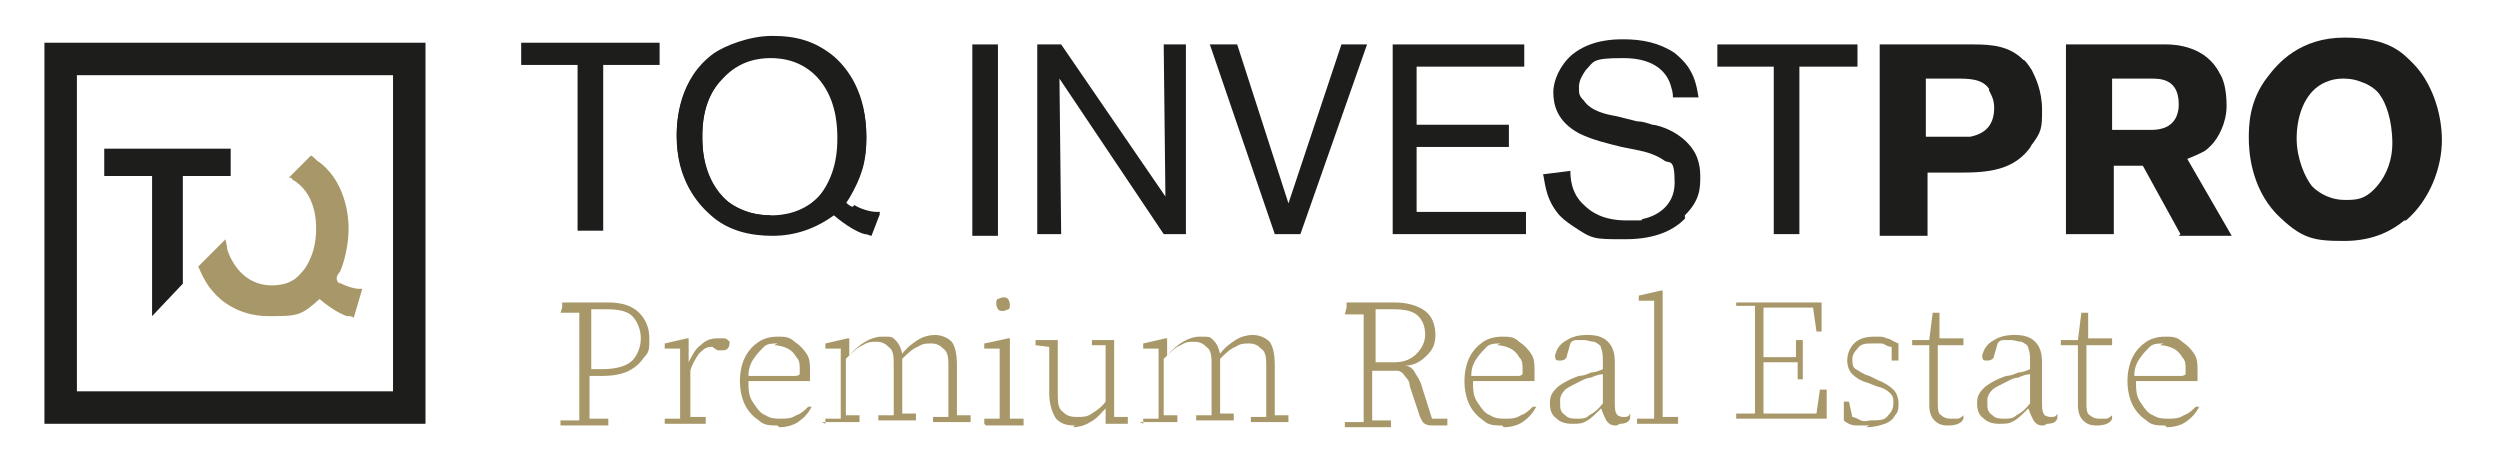 <?xml version="1.0" encoding="UTF-8"?>
<svg id="Capa_2" data-name="Capa 2" xmlns="http://www.w3.org/2000/svg" xmlns:xlink="http://www.w3.org/1999/xlink" version="1.1" viewBox="0 0 146.3 26.6">
  <defs>
    <style>
      .cls-1 {
        clip-path: url(#clippath);
      }

      .cls-2 {
        fill: none;
      }

      .cls-2, .cls-3, .cls-4 {
        stroke-width: 0px;
      }

      .cls-3 {
        fill: #1d1d1b;
      }

      .cls-5 {
        clip-path: url(#clippath-1);
      }

      .cls-4 {
        fill: #a89869;
      }
    </style>
    <clipPath id="clippath">
      <rect class="cls-2" x="-2.4" y="-5.2" width="150.1" height="38.9"/>
    </clipPath>
    <clipPath id="clippath-1">
      <rect class="cls-2" x="-2.4" y="-5.2" width="150.1" height="38.9"/>
    </clipPath>
  </defs>
  <g class="cls-1">
    <path class="cls-3" d="M4.5,4.4h18.5v18.5H4.5V4.4ZM2.6,24.8h22.3V2.5H2.6v22.3Z"/>
    <g class="cls-5">
      <path class="cls-4" d="M19.9,16.6c-.1,0-.2-.2-.2-.3,0-.2.2-.4.2-.4.3-.7.5-1.7.5-2.5,0-1.4-.5-3-1.7-3.9-.2-.1-.3-.3-.5-.4l-1.3,1.3c.1,0,.2,0,.2.1,1.4.8,1.4,2.5,1.4,2.9,0,1.3-.5,2.2-.9,2.6-.4.5-1,.7-1.7.7-1.3,0-2.2-.9-2.6-2.1,0-.2-.1-.5-.1-.6l-1.6,1.6c.3.7.6,1.2.9,1.5.4.5,1.5,1.4,3.2,1.4s1.9,0,3-1c.7.6,1.3.9,1.6,1,.2,0,.3,0,.4.1l.5-1.7c-.1,0-.1,0-.2,0-.3,0-.9-.2-1.2-.4"/>
      <polygon class="cls-3" points="8.9 18.5 10.7 16.6 10.7 10.3 13.5 10.3 13.5 8.7 6.1 8.7 6.1 10.3 8.9 10.3 8.9 18.5"/>
      <path class="cls-3" d="M45.1,12.6c-1.3,0-2.1-.5-2.5-.8-1.5-1.3-1.5-3.3-1.5-3.8s0-2.2,1.2-3.5c1-1.1,2.3-1.2,2.8-1.2s2.1.1,3.2,1.6c.8,1.2.8,2.6.8,3.1s0,2.1-1,3.3c-1,1.2-2.4,1.3-2.9,1.3M49.9,12.2c-.1,0-.4-.2-.4-.3l.2-.3c.7-1.2,1-2.1,1-3.5,0-2.6-1.1-4-1.9-4.7-1.1-.9-2.3-1.2-3.6-1.2s-2.8.6-3.4,1c-2.1,1.5-2.2,4-2.2,4.8,0,2.5,1.2,3.9,2,4.6,1,.9,2.3,1.2,3.6,1.2s2.5-.4,3.6-1.2c.7.6,1.4,1,1.8,1.1.2,0,.3.1.4.1l.5-1.3c-.1,0-.1,0-.2,0-.4,0-1-.2-1.3-.4"/>
      <polygon class="cls-3" points="30.5 3.8 33.8 3.8 33.8 13.5 35.3 13.5 35.3 3.8 38.6 3.8 38.6 2.5 30.5 2.5 30.5 3.8"/>
      <path class="cls-3" d="M45.1,12.6c-1.3,0-2.1-.5-2.5-.8-1.5-1.2-1.5-3.2-1.5-3.8s0-2.2,1.2-3.4c1-1.1,2.2-1.2,2.8-1.2s2.1.1,3.1,1.6c.8,1.2.8,2.6.8,3.1s0,2-1,3.3c-1,1.2-2.4,1.3-2.9,1.3M49.9,12.1c-.1,0-.4-.2-.4-.3l.2-.3c.7-1.2,1-2.1,1-3.5,0-2.6-1.1-4-1.9-4.7-1.1-.9-2.2-1.2-3.6-1.2s-2.8.6-3.4,1c-2.1,1.5-2.2,4-2.2,4.8,0,2.5,1.2,3.9,2,4.6,1,.9,2.3,1.2,3.6,1.2s2.5-.4,3.6-1.2c.7.6,1.4,1,1.8,1.1.2,0,.3.1.4.1l.5-1.3c-.1,0-.1,0-.2,0-.4,0-1-.2-1.3-.4"/>
      <rect class="cls-3" x="56.9" y="2.6" width="1.5" height="11.2"/>
      <polygon class="cls-3" points="68.1 13.7 62 4.6 62.1 13.7 60.7 13.7 60.7 2.6 62.1 2.6 68.2 11.5 68.1 2.6 69.4 2.6 69.4 13.7 68.1 13.7"/>
      <polygon class="cls-3" points="76.1 13.7 74.6 13.7 70.8 2.6 72.4 2.6 75.4 11.9 78.5 2.6 80 2.6 76.1 13.7"/>
      <polygon class="cls-3" points="81.5 13.7 81.5 2.6 89.2 2.6 89.2 3.9 82.9 3.9 82.9 7.3 88.3 7.3 88.3 8.6 82.9 8.6 82.9 12.4 89.3 12.4 89.3 13.7 81.5 13.7"/>
      <path class="cls-3" d="M98.6,12.8c-.6.6-1.6,1.2-3.5,1.2s-1.9,0-3.1-.8c-.3-.2-.7-.5-.9-.8-.7-.9-.7-1.9-.8-2.2l1.6-.2c0,.3,0,1.3.8,2,.4.4,1.1.9,2.5.9s.6,0,1-.1c.5-.1,1.8-.6,1.8-2.1s-.3-1.1-.6-1.3c-.4-.3-1-.5-1.5-.6l-1-.2c-.8-.2-1.7-.4-2.5-.8-1.3-.7-1.5-1.7-1.5-2.4s.4-1.6,1.1-2.2c1.1-.9,2.5-.9,3-.9,1.1,0,2.1.2,3,.8.5.4.8.8.9,1,.3.5.4,1,.5,1.6h-1.5c0-.1,0-.3-.1-.6-.2-.8-.9-1.7-2.8-1.7s-1.7.2-2.2.7c-.2.3-.4.6-.4,1s0,.5.3.8c.4.6,1.3.8,1.9.9l1.2.3c.3,0,.6.1.9.2.3,0,1.7.4,2.4,1.5.2.3.4.8.4,1.5s0,1.4-.9,2.3"/>
      <polygon class="cls-3" points="105.3 3.9 105.3 13.7 103.8 13.7 103.8 3.9 100.5 3.9 100.5 2.6 108.7 2.6 108.7 3.9 105.3 3.9"/>
      <path class="cls-3" d="M116.4,5.2c-.4-.6-1.2-.6-1.9-.6h-1.8v3.4h1.7c.5,0,.7,0,.9,0,1-.2,1.4-.8,1.4-1.7,0-.5-.2-.8-.3-1M118.9,8.5c-1,1.5-2.6,1.6-4.2,1.6h-1.9v3.7h-2.8V2.6h5.5c1.1,0,2.1.1,2.9.9.1,0,.3.3.5.6.2.4.6,1.2.6,2.3s0,1.3-.7,2.2"/>
      <path class="cls-3" d="M126,4.6h-2.4v3h2.3c.1,0,.4,0,.7-.1.9-.3.9-1.2.9-1.4,0-1.5-1.1-1.5-1.6-1.5M127.6,13.7l-2.2-4h-1.7v4h-2.8V2.6h5c.3,0,.6,0,.9,0,.5,0,2.3.1,3.1,1.7.2.3.4.9.4,1.9s-.5,1.9-.9,2.3c-.2.2-.3.3-.5.4-.2.1-.4.2-.9.4l2.6,4.5h-3.1Z"/>
      <path class="cls-3" d="M139.3,5.6c-.1-.2-.5-.6-1.1-.8-.5-.2-.9-.2-1.1-.2-.6,0-1,.2-1.2.3-1.1.6-1.5,2-1.5,3.2s.5,2.3.9,2.8c.5.5,1.2.8,1.9.8s1.2,0,1.9-.8c.6-.7.9-1.6.9-2.5,0-1.4-.4-2.4-.7-2.8M140.7,12.9c-.6.5-1.7,1.2-3.5,1.2s-2.5-.1-4-1.6c-1.5-1.6-1.6-3.7-1.6-4.4s0-2.2,1.1-3.6c.6-.8,1.9-2.3,4.5-2.3s3.4.9,4,1.5c1.1,1.1,1.7,2.9,1.7,4.5s-.7,3.5-2.1,4.7"/>
      <path class="cls-4" d="M32.9,18v-.3h2.7c.8,0,1.4.2,1.8.6.4.4.6.9.6,1.5s0,.8-.3,1.1c-.2.3-.5.6-.9.8s-.9.3-1.6.3h-.7c0,.4,0,.8,0,1.2,0,.4,0,.8,0,1.3h1.1v.4h-2.8v-.3h1.1c0-.6,0-1,0-1.5v-3.4c0-.5,0-1,0-1.4h-1.1ZM35.5,18.1h-.9c0,.5,0,1,0,1.4,0,.5,0,1,0,1.5v.6h.7c.8,0,1.4-.2,1.7-.5.3-.3.5-.8.5-1.3s-.2-1-.5-1.3-.8-.4-1.5-.4"/>
      <path class="cls-4" d="M38.9,24.8v-.3h.9c0-.4,0-.7,0-1,0-.3,0-.6,0-.9v-.5c0-.6,0-1.2,0-1.7h-.9v-.3l1.3-.3h.1c0,0,0,1.4,0,1.4.2-.4.4-.8.7-1,.3-.3.6-.4,1-.4s.3,0,.4,0c.1,0,.2.1.3.2,0,.3-.1.5-.4.5s-.2,0-.3,0c0,0-.2-.1-.3-.2h-.1c-.3,0-.5.2-.7.4-.2.3-.4.6-.5,1v.9c0,.3,0,.6,0,.9,0,.3,0,.6,0,.9h.9v.4h-2.4Z"/>
      <path class="cls-4" d="M45.5,24.9c-.4,0-.8,0-1.1-.3-.3-.2-.6-.5-.8-.9-.2-.4-.3-.9-.3-1.4s.1-1,.3-1.4c.2-.4.5-.7.8-.9.3-.2.7-.3,1.1-.3s.7,0,1,.3c.3.2.5.4.7.7.2.3.2.6.2,1s0,.2,0,.3c0,0,0,.2,0,.3h-3.6c0,.5,0,.9.3,1.3.2.3.4.6.7.7.3.2.6.2.9.2s.6,0,.9-.2c.3-.1.5-.3.7-.5h.2c-.2.4-.5.7-.8.9-.3.2-.7.3-1.1.3M45.5,20.1c-.3,0-.6,0-.8.2-.2.2-.4.4-.6.7-.2.3-.3.6-.3,1h2.7c.1,0,.2,0,.3-.1,0,0,0-.2,0-.3,0-.3,0-.5-.2-.7-.1-.2-.3-.4-.5-.5-.2-.1-.5-.2-.8-.2"/>
      <path class="cls-4" d="M48.3,24.8v-.3h.9c0-.4,0-.7,0-1,0-.3,0-.6,0-.9v-.5c0-.6,0-1.2,0-1.7h-.9v-.3l1.3-.3h.1c0,0,0,1,0,1,.6-.7,1.3-1.1,1.9-1.1s.6,0,.8.2c.2.2.3.4.4.8.3-.4.6-.6.9-.8.3-.2.7-.3,1-.3s.7.1,1,.4c.2.3.3.7.3,1.4v1.1c0,.3,0,.6,0,.9,0,.3,0,.6,0,.9h.8v.4h-2.2v-.3h.9c0-.4,0-.7,0-1,0-.3,0-.6,0-.9v-1c0-.5,0-.9-.3-1.1-.2-.2-.4-.3-.7-.3s-.5,0-.8.2c-.3.1-.6.4-.9.7,0,0,0,.1,0,.2,0,0,0,.2,0,.2v1c0,.3,0,.6,0,.9,0,.3,0,.6,0,.9h.8v.4h-2.2v-.3h.9c0-.4,0-.7,0-1,0-.3,0-.6,0-.9v-1c0-.5,0-.9-.3-1.1-.2-.2-.4-.3-.7-.3s-.5,0-.8.2c-.3.1-.6.4-1,.8v1.5c0,.3,0,.6,0,.9,0,.3,0,.6,0,.9h.8v.4h-2.2Z"/>
      <path class="cls-4" d="M57.6,24.8v-.3h.9c0-.4,0-.7,0-1,0-.3,0-.6,0-.9v-1.4c0-.3,0-.5,0-.8h-.9v-.3l1.4-.3h.1c0,0,0,1.4,0,1.4v1.5c0,.3,0,.6,0,.9,0,.3,0,.6,0,.9h.8v.4h-2.2ZM58.7,18.2c-.1,0-.2,0-.3-.1,0,0-.1-.2-.1-.3s0-.3.1-.3c0,0,.2-.1.3-.1s.2,0,.3.1c0,0,.1.2.1.3s0,.3-.1.3c0,0-.2.1-.3.1"/>
      <path class="cls-4" d="M62.9,24.9c-.5,0-.8-.1-1.1-.4-.2-.3-.4-.8-.4-1.5v-2.7s-.8-.1-.8-.1v-.3h1.3c0,0,0,0,0,0v1.5s0,1.5,0,1.5c0,.6,0,1,.3,1.2.2.2.4.3.8.3s.6,0,.9-.2c.3-.2.6-.4.8-.7v-3.3s-.8,0-.8,0v-.3h1.3c0,0,0,0,0,0v1.5s0,3,0,3h.8v.4h-1.3c0,0,0-.9,0-.9-.3.3-.5.6-.9.8-.3.2-.7.3-1,.3"/>
      <path class="cls-4" d="M66.9,24.8v-.3h.9c0-.4,0-.7,0-1,0-.3,0-.6,0-.9v-.5c0-.6,0-1.2,0-1.7h-.9v-.3l1.3-.3h.1c0,0,0,1,0,1,.6-.7,1.3-1.1,1.9-1.1s.6,0,.8.2c.2.2.3.4.4.8.3-.4.6-.6.9-.8.3-.2.7-.3,1-.3s.7.1,1,.4c.2.3.3.7.3,1.4v1.1c0,.3,0,.6,0,.9,0,.3,0,.6,0,.9h.8v.4h-2.2v-.3h.9c0-.4,0-.7,0-1,0-.3,0-.6,0-.9v-1c0-.5,0-.9-.3-1.1-.2-.2-.4-.3-.7-.3s-.5,0-.8.2c-.3.1-.6.4-.9.7,0,0,0,.1,0,.2,0,0,0,.2,0,.2v1c0,.3,0,.6,0,.9,0,.3,0,.6,0,.9h.8v.4h-2.2v-.3h.9c0-.4,0-.7,0-1,0-.3,0-.6,0-.9v-1c0-.5,0-.9-.3-1.1-.2-.2-.4-.3-.7-.3s-.5,0-.8.2c-.3.1-.6.4-1,.8v1.5c0,.3,0,.6,0,.9,0,.3,0,.6,0,.9h.8v.4h-2.2Z"/>
      <path class="cls-4" d="M78.8,18v-.3h2.8c.8,0,1.4.2,1.8.5s.6.8.6,1.4-.2.9-.5,1.2c-.3.3-.7.6-1.3.6.3,0,.5.2.6.4.1.2.3.4.4.8l.6,1.9h.9v.4c0,0-.2,0-.3,0-.1,0-.3,0-.4,0-.3,0-.5,0-.6-.1-.1,0-.2-.2-.3-.4l-.6-1.8c0-.3-.2-.5-.3-.6-.1-.2-.3-.3-.4-.3-.2,0-.4,0-.7,0h-.8c0,.5,0,1.1,0,1.5,0,.5,0,.9,0,1.4h1.1v.4h-2.7v-.3h1.1c0-.6,0-1,0-1.5v-3.4c0-.5,0-1,0-1.4h-1.1ZM81.6,18.1h-1.1c0,.5,0,1,0,1.5,0,.5,0,1.1,0,1.6h1.1c.6,0,1-.2,1.3-.5.3-.3.5-.7.5-1.1s-.1-.8-.4-1.1c-.3-.3-.8-.4-1.4-.4"/>
      <path class="cls-4" d="M87.9,24.9c-.4,0-.8,0-1.1-.3-.3-.2-.6-.5-.8-.9-.2-.4-.3-.9-.3-1.4s.1-1,.3-1.4c.2-.4.5-.7.8-.9.3-.2.7-.3,1.1-.3s.7,0,1,.3c.3.2.5.4.7.7.2.3.2.6.2,1s0,.2,0,.3c0,0,0,.2,0,.3h-3.6c0,.5,0,.9.3,1.3.2.3.4.6.7.7.3.2.6.2.9.2s.6,0,.9-.2c.3-.1.5-.3.7-.5h.2c-.2.4-.5.7-.8.9-.3.2-.7.3-1.1.3M87.8,20.1c-.3,0-.6,0-.8.2-.2.2-.4.4-.6.7-.2.3-.3.6-.3,1h2.7c.1,0,.2,0,.3-.1,0,0,0-.2,0-.3,0-.3,0-.5-.2-.7-.1-.2-.3-.4-.5-.5-.2-.1-.5-.2-.8-.2"/>
      <path class="cls-4" d="M94.6,24.9c-.2,0-.4,0-.6-.3-.1-.2-.2-.4-.3-.7-.3.3-.6.6-.8.7-.3.2-.5.2-.9.2s-.7-.1-.9-.3c-.3-.2-.4-.5-.4-.9s.1-.6.4-.9c.2-.2.7-.5,1.3-.7.2,0,.5-.1.7-.2.2,0,.5-.1.7-.2v-.3c0-.4,0-.7-.1-.9,0-.2-.2-.3-.4-.4-.2,0-.4-.1-.6-.1s-.3,0-.4,0c-.1,0-.3,0-.4.2l-.2.7c0,.2-.2.3-.4.3s-.3,0-.3-.3c.1-.4.3-.7.7-.9.3-.2.7-.3,1.2-.3s.9.1,1.2.4c.3.3.4.7.4,1.2v2.3c0,.3,0,.6.1.7,0,.1.2.2.4.2s.3,0,.4-.2v.2c0,.3-.3.4-.6.4M91.3,23.6c0,.3,0,.5.3.7.2.2.4.2.7.2s.5,0,.7-.2c.2-.1.5-.3.8-.7v-1.7c-.2,0-.5.1-.7.2-.2,0-.4.1-.6.2-.4.2-.8.4-.9.5-.2.2-.3.4-.3.6"/>
      <path class="cls-4" d="M95.8,24.8v-.3h1c0-.4,0-.7,0-1,0-.3,0-.6,0-.9v-5h-.9v-.3l1.3-.3h.1c0,0,0,1.6,0,1.6v4c0,.3,0,.6,0,.9,0,.3,0,.6,0,.9h.9v.4h-2.5Z"/>
      <path class="cls-4" d="M101.6,18v-.3h5v1.7c0,0-.3,0-.3,0l-.2-1.4h-2.9c0,.5,0,1,0,1.4,0,.5,0,1,0,1.5h1.9v-1h.4v2.3h-.3v-1h-2c0,.6,0,1.1,0,1.6,0,.5,0,1,0,1.4h3.1l.2-1.4h.4v1.7h-5.3v-.3h1.1c0-.6,0-1,0-1.5v-3.4c0-.5,0-1,0-1.4h-1.1Z"/>
      <path class="cls-4" d="M109.4,24.9c-.3,0-.6,0-.8,0s-.5-.1-.7-.3v-1.1s.3,0,.3,0l.2.9c.1,0,.3.1.5.2s.4,0,.6,0c.5,0,.8,0,1-.3.2-.2.3-.4.3-.7s0-.4-.2-.6c-.2-.2-.4-.3-.8-.4l-.5-.2c-.4-.1-.7-.3-.9-.5-.2-.2-.3-.5-.3-.8s.1-.7.4-1c.3-.3.7-.4,1.2-.4s.5,0,.7.1c.2,0,.4.2.7.3v1h-.4v-.8c-.3,0-.4-.2-.6-.2-.2,0-.3,0-.5,0-.4,0-.7,0-.9.3-.2.2-.3.4-.3.6s0,.5.2.6c.2.1.4.3.8.4l.4.2c.5.2.8.4,1,.6.2.2.3.5.3.8s0,.5-.2.7c-.1.2-.3.4-.6.5-.3.1-.6.2-1.1.2"/>
      <path class="cls-4" d="M114,24.9c-.4,0-.6-.1-.8-.3-.2-.2-.3-.5-.3-.9s0-.3,0-.4c0-.1,0-.3,0-.4v-2.7h-1v-.3h1c0,0,.2-1.6.2-1.6h.4v1.5c0,0,1.4,0,1.4,0v.4h-1.5v3.4c0,.3,0,.6.2.7.1.1.3.2.5.2s.3,0,.4,0c.1,0,.2,0,.4-.2v.2c-.1.3-.5.4-.9.4"/>
      <path class="cls-4" d="M119.6,24.9c-.2,0-.4,0-.6-.3-.1-.2-.2-.4-.3-.7-.3.3-.6.6-.8.7-.3.2-.5.2-.9.2s-.7-.1-.9-.3c-.3-.2-.4-.5-.4-.9s.1-.6.4-.9c.2-.2.7-.5,1.3-.7.2,0,.5-.1.7-.2.2,0,.5-.1.7-.2v-.3c0-.4,0-.7-.1-.9,0-.2-.2-.3-.4-.4-.2,0-.4-.1-.6-.1s-.3,0-.4,0c-.1,0-.3,0-.4.2l-.2.7c0,.2-.2.3-.4.3s-.3,0-.3-.3c.1-.4.3-.7.7-.9.3-.2.7-.3,1.2-.3s.9.1,1.2.4c.3.3.4.7.4,1.2v2.3c0,.3,0,.6.1.7,0,.1.2.2.4.2s.3,0,.4-.2v.2c0,.3-.3.4-.6.4M116.3,23.6c0,.3,0,.5.3.7.2.2.4.2.7.2s.5,0,.7-.2c.2-.1.5-.3.8-.7v-1.7c-.2,0-.5.1-.7.2-.2,0-.4.1-.6.2-.4.2-.8.4-.9.5-.2.2-.3.4-.3.6"/>
      <path class="cls-4" d="M122.7,24.9c-.4,0-.6-.1-.8-.3-.2-.2-.3-.5-.3-.9s0-.3,0-.4c0-.1,0-.3,0-.4v-2.7h-1v-.3h1c0,0,.2-1.6.2-1.6h.4v1.5c0,0,1.4,0,1.4,0v.4h-1.5v3.4c0,.3,0,.6.2.7.1.1.3.2.5.2s.3,0,.4,0c.1,0,.2,0,.4-.2v.2c-.1.3-.5.4-.9.4"/>
      <path class="cls-4" d="M126.7,24.9c-.4,0-.8,0-1.1-.3-.3-.2-.6-.5-.8-.9-.2-.4-.3-.9-.3-1.4s.1-1,.3-1.4c.2-.4.5-.7.8-.9.3-.2.7-.3,1.1-.3s.7,0,1,.3c.3.2.5.4.7.7.2.3.2.6.2,1s0,.2,0,.3c0,0,0,.2,0,.3h-3.6c0,.5,0,.9.3,1.3.2.3.4.6.7.7.3.2.6.2.9.2s.6,0,.9-.2c.3-.1.5-.3.7-.5h.2c-.2.4-.5.7-.8.9-.3.2-.7.3-1.1.3M126.6,20.1c-.3,0-.6,0-.8.2-.2.2-.4.4-.6.7-.2.3-.3.6-.3,1h2.7c.1,0,.2,0,.3-.1,0,0,0-.2,0-.3,0-.3,0-.5-.2-.7-.1-.2-.3-.4-.5-.5-.2-.1-.5-.2-.8-.2"/>
    </g>
  </g>
</svg>